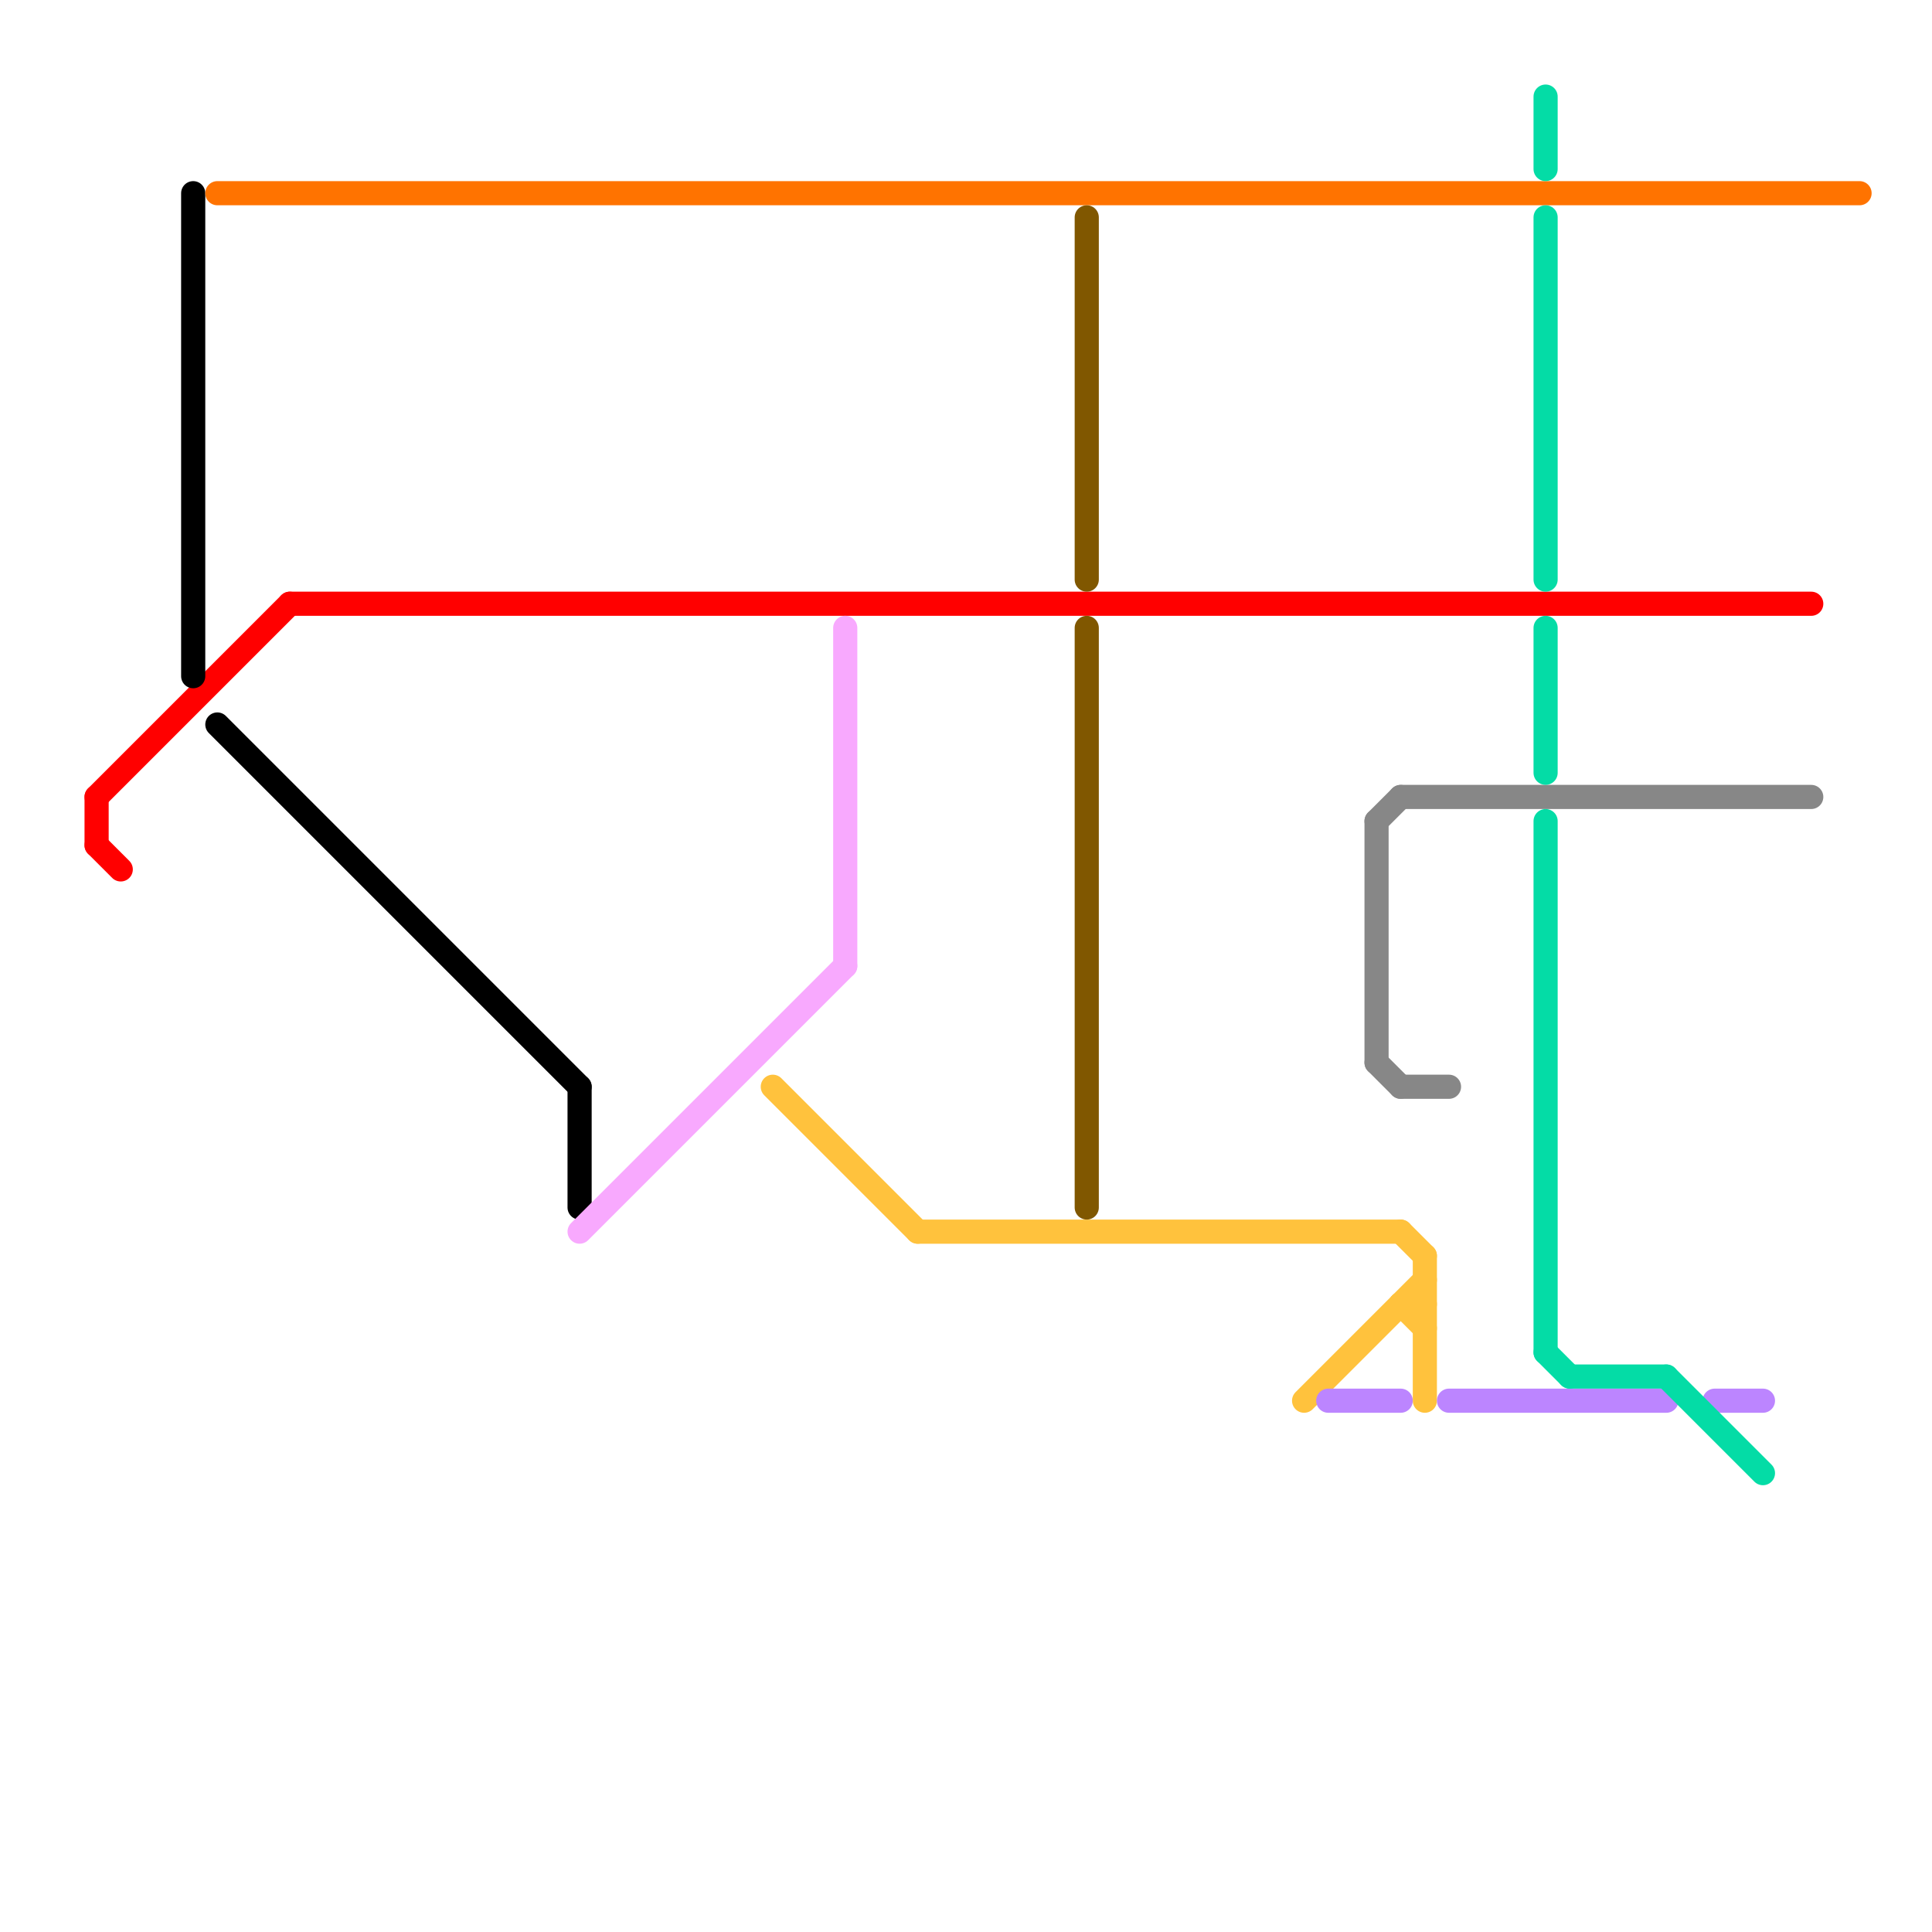 
<svg version="1.1" xmlns="http://www.w3.org/2000/svg" viewBox="0 0 80 80">
<style>text { font: 1px Helvetica; font-weight: 600; white-space: pre; dominant-baseline: central; } line { stroke-width: 1; fill: none; stroke-linecap: round; stroke-linejoin: round; } .c0 { stroke: #ff0000 } .c1 { stroke: #000000 } .c2 { stroke: #ff7300 } .c3 { stroke: #f8a9fe } .c4 { stroke: #ffc23d } .c5 { stroke: #805700 } .c6 { stroke: #bc85ff } .c7 { stroke: #878787 } .c8 { stroke: #04dca6 }</style><defs><g id="wm-xf"><circle r="1.2" fill="#000"/><circle r="0.9" fill="#fff"/><circle r="0.6" fill="#000"/><circle r="0.3" fill="#fff"/></g><g id="wm"><circle r="0.6" fill="#000"/><circle r="0.3" fill="#fff"/></g></defs><line class="c0" x1="4" y1="35" x2="5" y2="36"/><line class="c0" x1="4" y1="33" x2="4" y2="35"/><line class="c0" x1="4" y1="33" x2="12" y2="25"/><line class="c0" x1="12" y1="25" x2="75" y2="25"/><line class="c1" x1="9" y1="30" x2="24" y2="45"/><line class="c1" x1="8" y1="8" x2="8" y2="28"/><line class="c1" x1="24" y1="45" x2="24" y2="50"/><line class="c2" x1="9" y1="8" x2="77" y2="8"/><line class="c3" x1="24" y1="51" x2="35" y2="40"/><line class="c3" x1="35" y1="26" x2="35" y2="40"/><line class="c4" x1="32" y1="45" x2="38" y2="51"/><line class="c4" x1="58" y1="51" x2="59" y2="52"/><line class="c4" x1="58" y1="54" x2="59" y2="54"/><line class="c4" x1="54" y1="58" x2="59" y2="53"/><line class="c4" x1="38" y1="51" x2="58" y2="51"/><line class="c4" x1="58" y1="54" x2="59" y2="55"/><line class="c4" x1="59" y1="52" x2="59" y2="58"/><line class="c5" x1="45" y1="26" x2="45" y2="50"/><line class="c5" x1="45" y1="9" x2="45" y2="24"/><line class="c6" x1="71" y1="58" x2="73" y2="58"/><line class="c6" x1="55" y1="58" x2="58" y2="58"/><line class="c6" x1="60" y1="58" x2="69" y2="58"/><line class="c7" x1="58" y1="33" x2="75" y2="33"/><line class="c7" x1="57" y1="44" x2="58" y2="45"/><line class="c7" x1="57" y1="34" x2="58" y2="33"/><line class="c7" x1="58" y1="45" x2="60" y2="45"/><line class="c7" x1="57" y1="34" x2="57" y2="44"/><line class="c8" x1="69" y1="57" x2="73" y2="61"/><line class="c8" x1="64" y1="56" x2="65" y2="57"/><line class="c8" x1="64" y1="9" x2="64" y2="24"/><line class="c8" x1="64" y1="4" x2="64" y2="7"/><line class="c8" x1="65" y1="57" x2="69" y2="57"/><line class="c8" x1="64" y1="26" x2="64" y2="32"/><line class="c8" x1="64" y1="34" x2="64" y2="56"/>
</svg>
